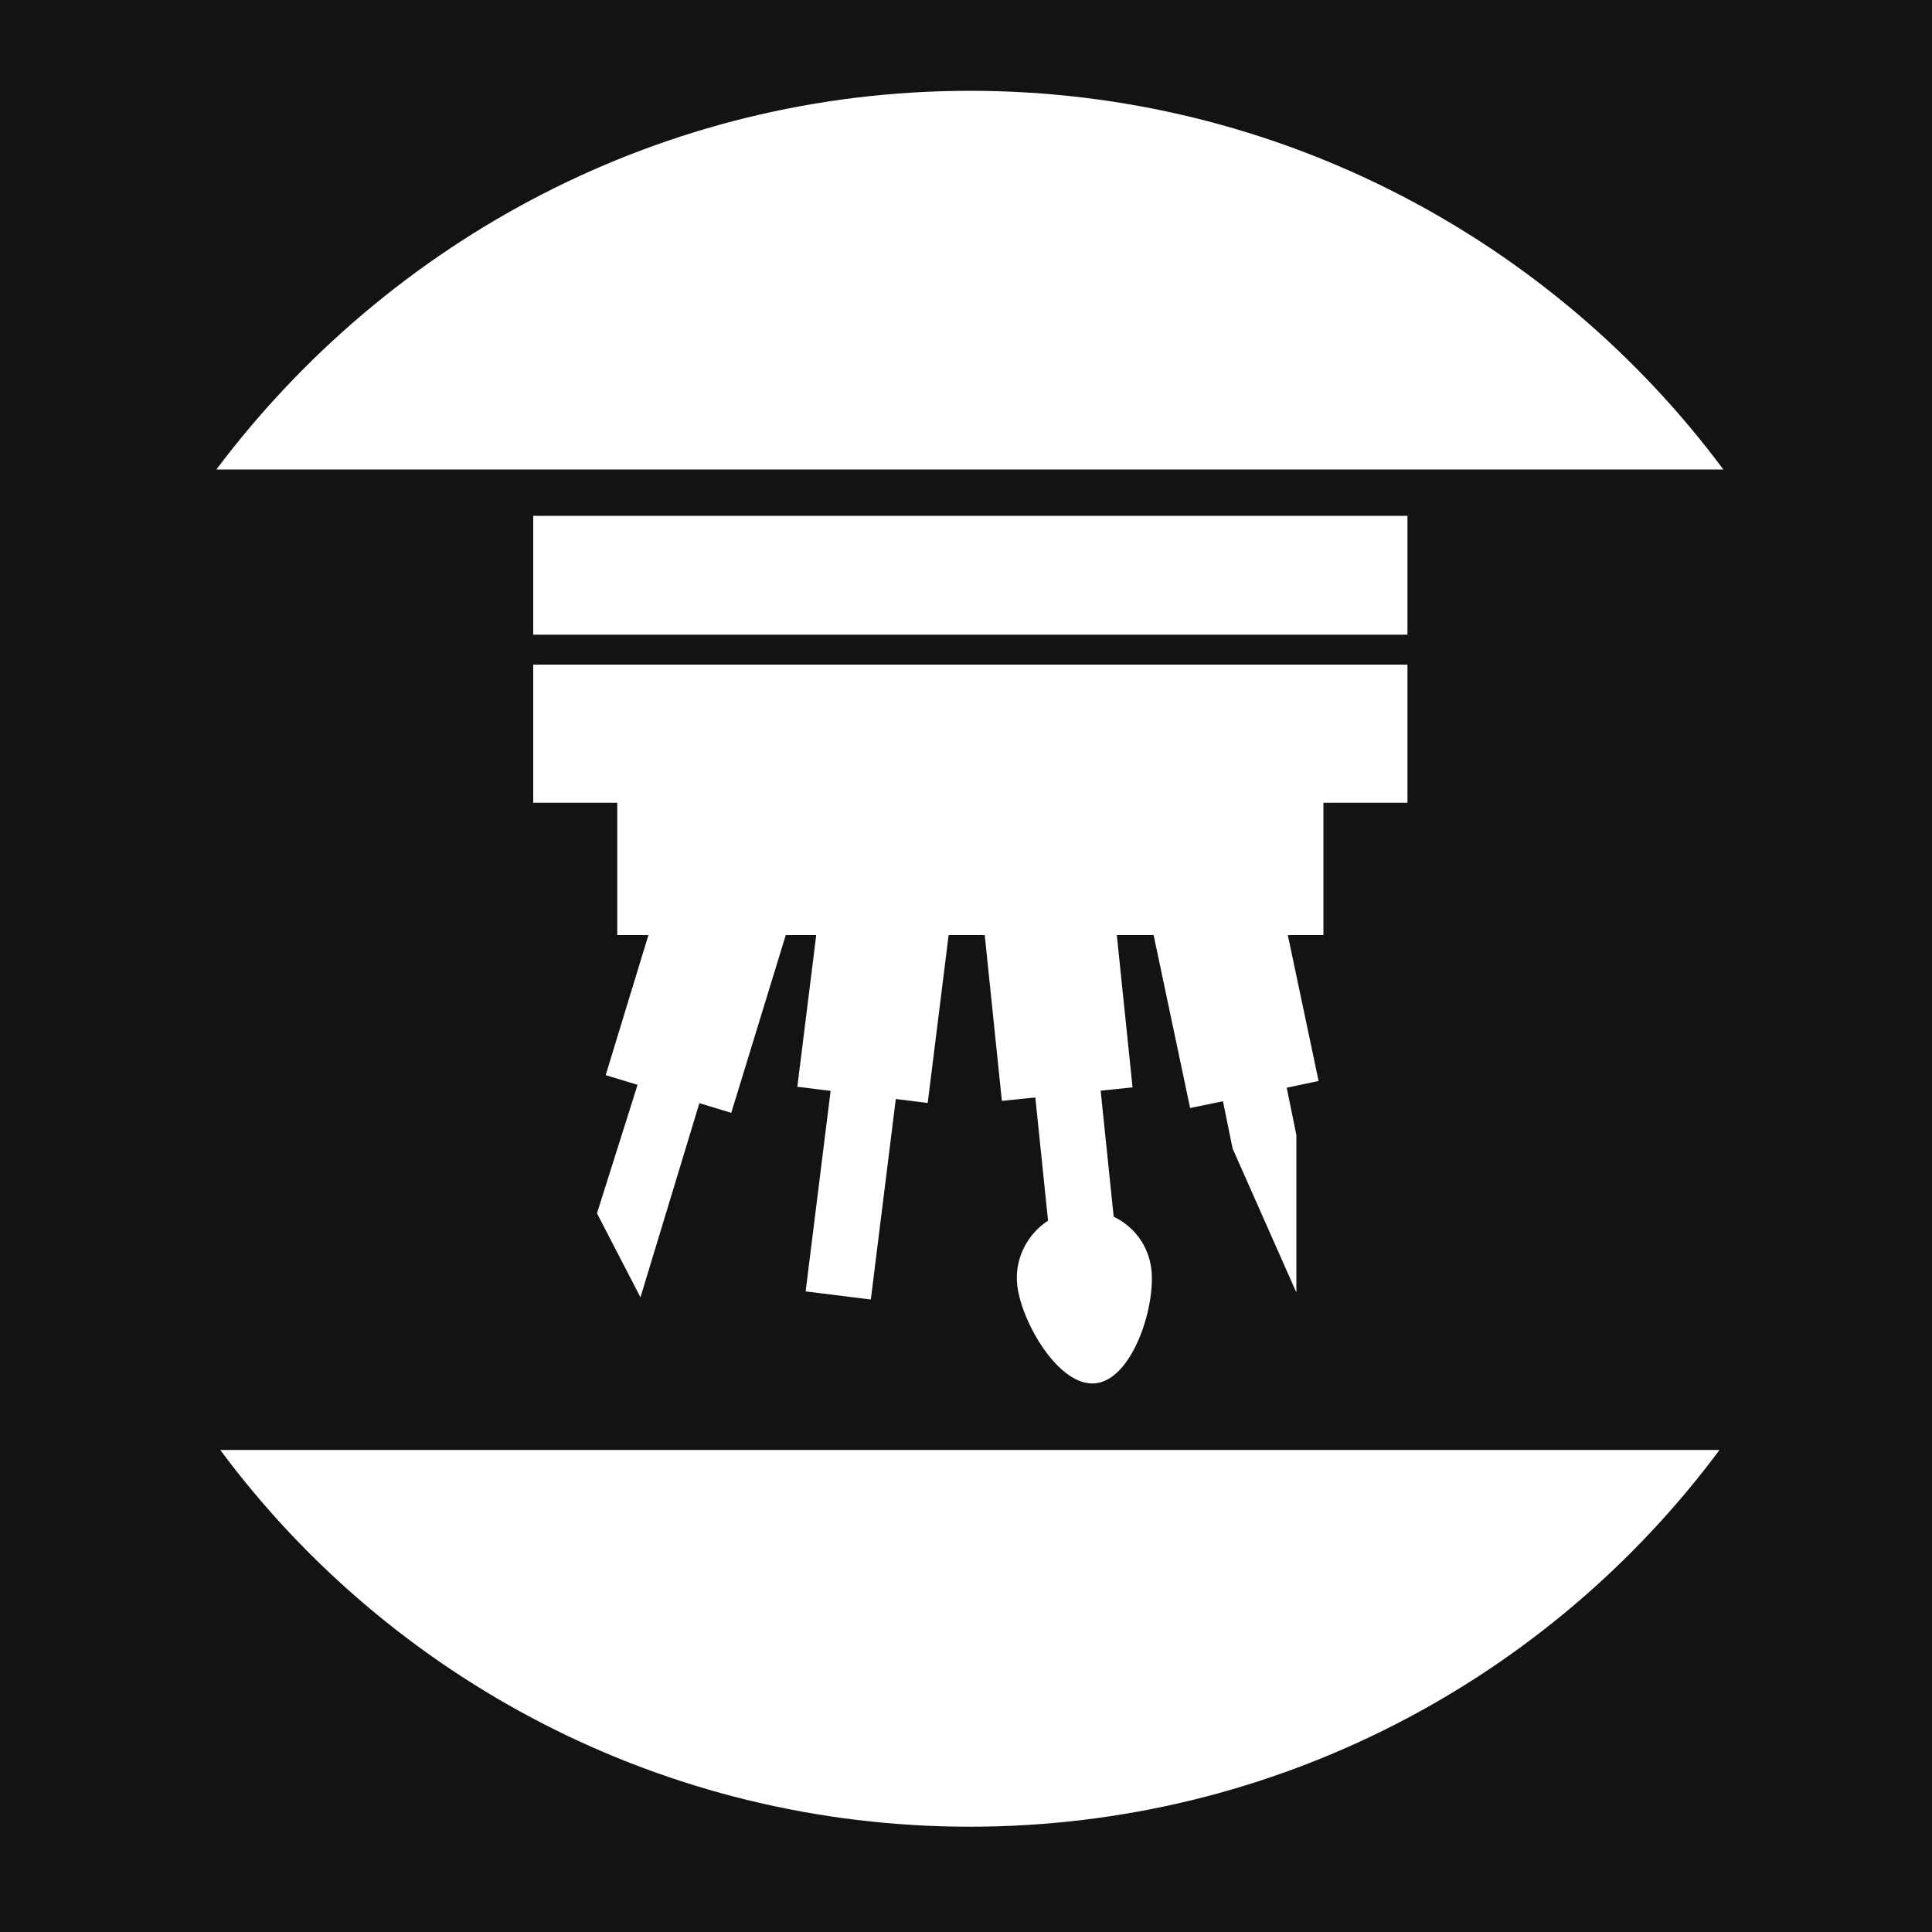 <?xml version="1.0" encoding="UTF-8"?>
<svg id="Livello_1" xmlns="http://www.w3.org/2000/svg" version="1.1" viewBox="0 0 200 200">
  <!-- Generator: Adobe Illustrator 29.5.1, SVG Export Plug-In . SVG Version: 2.1.0 Build 141)  -->
  <defs>
    <style>
      .st0 {
        fill: #fff;
      }

      .st1 {
        fill: #121315;
      }
    </style>
  </defs>
  <rect class="st1" x="0" y="0" width="200" height="200"/>
  <path class="st0" d="M22.8,150.1c17.6,23.7,45.9,39,77.6,39s60-15.3,77.6-39H22.8Z"/>
  <path class="st0" d="M178.4,48.6c-17.7-23.8-46.1-39.2-78-39.2S40.2,24.9,22.4,48.6h156Z"/>
  <rect class="st0" x="55.2" y="53.4" width="90.5" height="12.3"/>
  <polygon class="st0" points="55.2 68.8 55.2 83.1 63.9 83.1 63.9 96.8 137 96.8 137 83.1 145.7 83.1 145.7 68.8 55.2 68.8"/>
  <polygon class="st0" points="82.2 94 69.2 90 62.7 111.3 66 112.3 61.8 125.6 66.3 134.3 72.4 114.2 75.7 115.2 82.2 94"/>
  <rect class="st0" x="77" y="119.7" width="22.3" height="6.8" transform="translate(-44.9 195.3) rotate(-82.9)"/>
  <rect class="st0" x="83.9" y="91.1" width="13.6" height="22.3" transform="translate(13.3 -10.4) rotate(7.1)"/>
  <rect class="st0" x="108.1" y="112" width="6.8" height="22.3" transform="translate(-12 12) rotate(-5.9)"/>
  <rect class="st0" x="102.5" y="91.1" width="13.6" height="22.3" transform="translate(-9.9 11.7) rotate(-5.9)"/>
  <polygon class="st0" points="131.9 90.1 118.6 92.9 123.2 114.7 126.6 114 127.6 118.9 134.2 133.8 134.2 117.5 133.2 112.6 136.5 111.9 131.9 90.1"/>
  <path class="st0" d="M105.3,133c.4,3.8,4.3,10.6,8.1,10.2,3.8-.4,6.2-7.8,5.8-11.7s-3.9-6.6-7.7-6.2-6.6,3.9-6.2,7.7Z"/>
</svg>